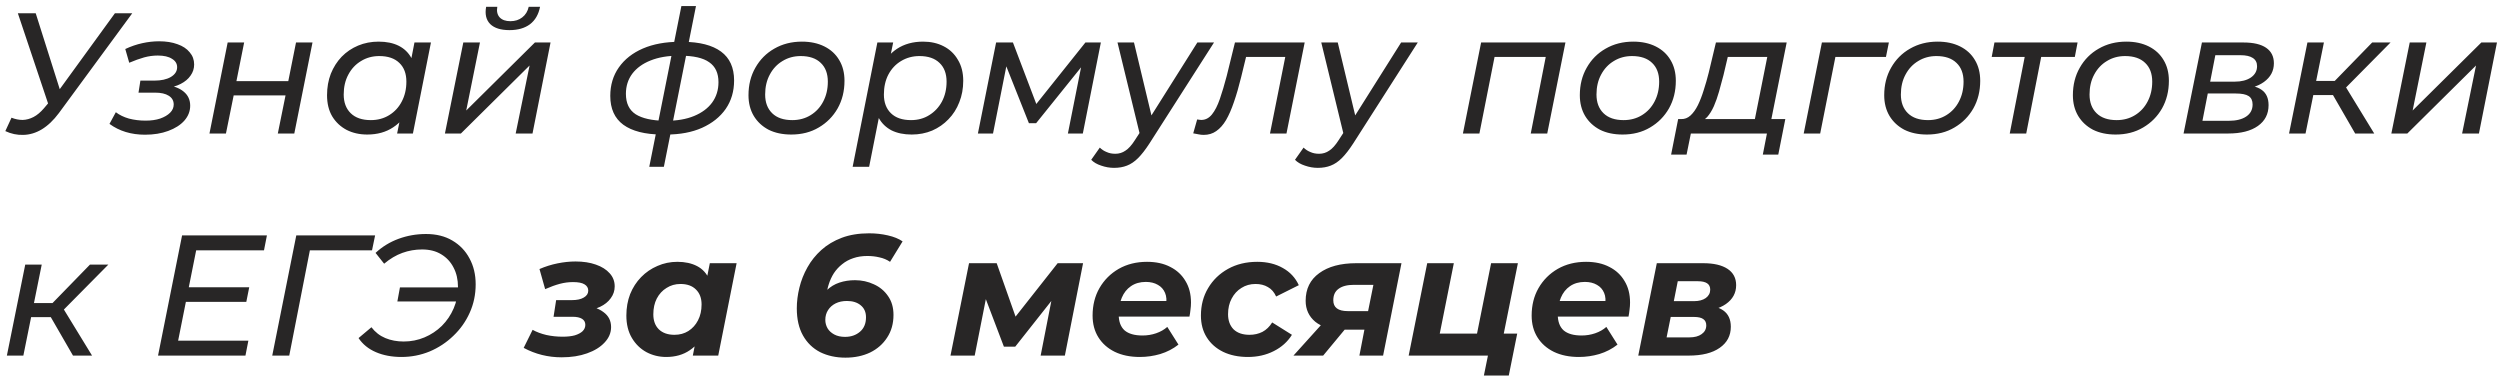 <?xml version="1.0" encoding="UTF-8"?> <svg xmlns="http://www.w3.org/2000/svg" width="394" height="60" viewBox="0 0 394 60" fill="none"> <path d="M1.813 18.551C2.409 18.786 2.995 18.903 3.573 18.903C4.15 18.885 4.718 18.732 5.278 18.443C5.837 18.154 6.387 17.694 6.929 17.062L8.12 15.655L8.471 15.357L18.107 2.095H20.84L9.283 17.82C8.435 18.957 7.533 19.814 6.577 20.392C5.639 20.951 4.673 21.239 3.681 21.258C2.707 21.294 1.759 21.095 0.839 20.662L1.813 18.551ZM8.065 17.766L2.815 2.095H5.63L9.906 15.601L8.065 17.766ZM22.856 21.23C20.673 21.23 18.805 20.662 17.254 19.525L18.255 17.685C18.814 18.118 19.5 18.452 20.312 18.686C21.142 18.903 22.017 19.011 22.937 19.011C23.822 19.011 24.588 18.903 25.238 18.686C25.905 18.452 26.429 18.145 26.808 17.766C27.187 17.387 27.376 16.954 27.376 16.467C27.376 15.872 27.114 15.412 26.591 15.087C26.086 14.762 25.364 14.6 24.426 14.6H21.828L22.125 12.705H24.318C25.4 12.705 26.266 12.515 26.916 12.137C27.584 11.74 27.917 11.225 27.917 10.594C27.917 10.034 27.647 9.592 27.105 9.268C26.582 8.925 25.833 8.753 24.859 8.753C24.137 8.753 23.416 8.853 22.694 9.051C21.99 9.25 21.214 9.529 20.366 9.89L19.744 7.725C20.628 7.31 21.521 7.003 22.423 6.805C23.325 6.606 24.209 6.507 25.076 6.507C26.176 6.507 27.142 6.66 27.971 6.967C28.802 7.256 29.442 7.68 29.893 8.239C30.362 8.78 30.597 9.421 30.597 10.161C30.597 10.81 30.407 11.397 30.028 11.92C29.668 12.443 29.153 12.876 28.486 13.219C27.836 13.562 27.06 13.778 26.158 13.869L26.104 13.382C27.331 13.526 28.278 13.878 28.946 14.437C29.631 14.996 29.974 15.736 29.974 16.657C29.974 17.523 29.668 18.307 29.054 19.011C28.441 19.697 27.593 20.238 26.51 20.635C25.445 21.032 24.227 21.23 22.856 21.23ZM33.011 21.041L35.88 6.696H38.478L37.26 12.786H45.434L46.652 6.696H49.25L46.381 21.041H43.783L45.001 15.033H36.827L35.609 21.041H33.011ZM57.876 21.203C56.667 21.203 55.584 20.96 54.628 20.473C53.672 19.967 52.914 19.255 52.354 18.334C51.813 17.414 51.542 16.305 51.542 15.005C51.542 13.778 51.741 12.651 52.138 11.622C52.553 10.594 53.121 9.701 53.843 8.943C54.583 8.185 55.449 7.599 56.441 7.184C57.434 6.769 58.507 6.561 59.662 6.561C60.907 6.561 61.962 6.778 62.828 7.211C63.695 7.644 64.362 8.284 64.831 9.132C65.3 9.962 65.535 10.982 65.535 12.191C65.535 13.959 65.228 15.529 64.615 16.9C64.001 18.253 63.117 19.309 61.962 20.067C60.826 20.825 59.463 21.203 57.876 21.203ZM58.444 18.93C59.527 18.93 60.492 18.668 61.34 18.145C62.188 17.622 62.847 16.909 63.316 16.007C63.803 15.087 64.046 14.04 64.046 12.867C64.046 11.604 63.677 10.621 62.937 9.917C62.197 9.195 61.142 8.835 59.77 8.835C58.706 8.835 57.749 9.096 56.901 9.619C56.053 10.125 55.386 10.837 54.898 11.758C54.411 12.66 54.168 13.706 54.168 14.897C54.168 16.142 54.538 17.126 55.277 17.847C56.017 18.569 57.073 18.93 58.444 18.93ZM62.585 21.041L63.343 17.333L64.209 14.004L64.561 10.594L65.319 6.696H67.917L65.075 21.041H62.585ZM70.12 21.041L73.016 6.696H75.641L73.476 17.414L84.302 6.696H86.765L83.923 21.041H81.271L83.463 10.323L72.637 21.041H70.12ZM80.297 4.748C78.925 4.748 77.915 4.432 77.265 3.8C76.616 3.151 76.399 2.24 76.616 1.067H78.375C78.249 1.771 78.375 2.33 78.754 2.745C79.133 3.142 79.692 3.34 80.432 3.34C81.172 3.34 81.794 3.142 82.299 2.745C82.823 2.348 83.165 1.789 83.328 1.067H85.114C84.88 2.276 84.347 3.196 83.517 3.828C82.687 4.441 81.614 4.748 80.297 4.748ZM104.299 21.203C101.647 21.185 99.626 20.671 98.237 19.661C96.865 18.65 96.18 17.135 96.18 15.114C96.18 13.4 96.631 11.902 97.533 10.621C98.435 9.34 99.698 8.347 101.322 7.644C102.964 6.94 104.886 6.588 107.087 6.588H107.628C110.263 6.606 112.265 7.12 113.637 8.131C115.008 9.141 115.694 10.657 115.694 12.678C115.694 14.392 115.252 15.89 114.367 17.171C113.483 18.434 112.238 19.426 110.632 20.148C109.045 20.852 107.177 21.203 105.03 21.203H104.299ZM104.759 19.038H105.003C106.699 19.038 108.161 18.786 109.387 18.28C110.614 17.775 111.562 17.072 112.229 16.169C112.897 15.249 113.231 14.175 113.231 12.948C113.231 11.523 112.744 10.477 111.769 9.809C110.813 9.123 109.297 8.78 107.222 8.78H106.952C105.237 8.78 103.758 9.033 102.513 9.538C101.286 10.025 100.33 10.72 99.644 11.622C98.976 12.524 98.643 13.58 98.643 14.789C98.643 16.268 99.157 17.342 100.185 18.01C101.214 18.659 102.738 19.002 104.759 19.038ZM102.323 26.292L107.385 0.959H109.685L104.624 26.292H102.323ZM124.702 21.203C123.33 21.203 122.14 20.951 121.129 20.446C120.137 19.922 119.361 19.201 118.801 18.28C118.242 17.342 117.962 16.25 117.962 15.005C117.962 13.382 118.323 11.938 119.045 10.675C119.767 9.394 120.759 8.393 122.022 7.671C123.303 6.931 124.756 6.561 126.38 6.561C127.733 6.561 128.915 6.814 129.925 7.319C130.936 7.824 131.712 8.537 132.253 9.457C132.812 10.377 133.092 11.469 133.092 12.732C133.092 14.356 132.731 15.808 132.009 17.09C131.288 18.352 130.295 19.354 129.032 20.094C127.787 20.834 126.344 21.203 124.702 21.203ZM124.864 18.93C125.947 18.93 126.912 18.668 127.76 18.145C128.608 17.622 129.267 16.909 129.736 16.007C130.223 15.087 130.467 14.04 130.467 12.867C130.467 11.604 130.097 10.621 129.357 9.917C128.617 9.195 127.562 8.835 126.19 8.835C125.126 8.835 124.169 9.096 123.321 9.619C122.473 10.125 121.806 10.837 121.319 11.758C120.831 12.66 120.588 13.706 120.588 14.897C120.588 16.142 120.958 17.126 121.697 17.847C122.437 18.569 123.493 18.93 124.864 18.93ZM143.686 21.203C142.459 21.203 141.404 20.987 140.52 20.554C139.654 20.103 138.986 19.462 138.517 18.632C138.048 17.784 137.813 16.765 137.813 15.574C137.813 13.77 138.12 12.2 138.733 10.864C139.347 9.511 140.222 8.456 141.359 7.698C142.513 6.94 143.885 6.561 145.473 6.561C146.7 6.561 147.782 6.805 148.72 7.292C149.677 7.779 150.426 8.492 150.967 9.43C151.526 10.35 151.806 11.451 151.806 12.732C151.806 13.959 151.598 15.087 151.183 16.115C150.786 17.144 150.218 18.037 149.478 18.795C148.756 19.552 147.899 20.148 146.907 20.581C145.915 20.996 144.841 21.203 143.686 21.203ZM134.376 26.292L138.273 6.696H140.763L140.005 10.404L139.166 13.733L138.787 17.144L136.974 26.292H134.376ZM143.578 18.93C144.661 18.93 145.617 18.668 146.447 18.145C147.295 17.622 147.963 16.909 148.45 16.007C148.937 15.087 149.181 14.04 149.181 12.867C149.181 11.604 148.811 10.621 148.071 9.917C147.331 9.195 146.276 8.835 144.904 8.835C143.84 8.835 142.874 9.096 142.008 9.619C141.16 10.125 140.493 10.837 140.005 11.758C139.536 12.66 139.302 13.706 139.302 14.897C139.302 16.142 139.672 17.126 140.411 17.847C141.151 18.569 142.207 18.93 143.578 18.93ZM154.117 21.041L156.986 6.696H159.639L163.671 17.306H162.589L171.06 6.696H173.496L170.654 21.041H168.3L170.573 9.619L170.979 9.863L163.292 19.417H162.156L158.285 9.674L158.773 9.565L156.499 21.041H154.117ZM175.577 26.454C174.891 26.454 174.214 26.337 173.547 26.102C172.879 25.886 172.356 25.579 171.977 25.182L173.33 23.26C173.637 23.567 173.998 23.802 174.413 23.964C174.81 24.145 175.261 24.235 175.766 24.235C176.362 24.235 176.894 24.072 177.363 23.747C177.85 23.441 178.346 22.89 178.852 22.097L180.205 20.012L180.503 19.715L188.703 6.696H191.329L181.152 22.611C180.521 23.585 179.925 24.352 179.366 24.911C178.807 25.471 178.22 25.868 177.607 26.102C177.011 26.337 176.335 26.454 175.577 26.454ZM179.718 21.501L176.118 6.696H178.716L181.775 19.471L179.718 21.501ZM188.052 21.014L188.674 18.822C188.8 18.84 188.918 18.858 189.026 18.876C189.134 18.894 189.234 18.903 189.324 18.903C189.973 18.903 190.533 18.614 191.002 18.037C191.471 17.459 191.886 16.647 192.247 15.601C192.608 14.554 192.969 13.345 193.329 11.974L194.629 6.696H205.617L202.748 21.041H200.15L202.721 8.158L203.235 8.97H195.874L196.577 8.158L195.603 12.164C195.242 13.643 194.863 14.951 194.466 16.088C194.087 17.207 193.672 18.154 193.221 18.93C192.77 19.688 192.256 20.265 191.678 20.662C191.119 21.059 190.46 21.258 189.703 21.258C189.432 21.258 189.17 21.23 188.918 21.176C188.647 21.14 188.358 21.086 188.052 21.014ZM207.69 26.454C207.005 26.454 206.328 26.337 205.66 26.102C204.993 25.886 204.469 25.579 204.091 25.182L205.444 23.26C205.751 23.567 206.111 23.802 206.526 23.964C206.923 24.145 207.374 24.235 207.88 24.235C208.475 24.235 209.007 24.072 209.477 23.747C209.964 23.441 210.46 22.89 210.965 22.097L212.318 20.012L212.616 19.715L220.817 6.696H223.442L213.266 22.611C212.634 23.585 212.039 24.352 211.479 24.911C210.92 25.471 210.334 25.868 209.72 26.102C209.125 26.337 208.448 26.454 207.69 26.454ZM211.831 21.501L208.232 6.696H210.83L213.888 19.471L211.831 21.501ZM230.555 21.041L233.424 6.696H246.713L243.845 21.041H241.246L243.736 8.32L244.223 8.97H234.886L235.671 8.32L233.154 21.041H230.555ZM255.72 21.203C254.348 21.203 253.157 20.951 252.147 20.446C251.155 19.922 250.379 19.201 249.819 18.28C249.26 17.342 248.98 16.25 248.98 15.005C248.98 13.382 249.341 11.938 250.063 10.675C250.785 9.394 251.777 8.393 253.04 7.671C254.321 6.931 255.774 6.561 257.398 6.561C258.751 6.561 259.933 6.814 260.943 7.319C261.954 7.824 262.729 8.537 263.271 9.457C263.83 10.377 264.11 11.469 264.11 12.732C264.11 14.356 263.749 15.808 263.027 17.09C262.305 18.352 261.313 19.354 260.05 20.094C258.805 20.834 257.362 21.203 255.72 21.203ZM255.882 18.93C256.965 18.93 257.93 18.668 258.778 18.145C259.626 17.622 260.285 16.909 260.754 16.007C261.241 15.087 261.484 14.04 261.484 12.867C261.484 11.604 261.115 10.621 260.375 9.917C259.635 9.195 258.579 8.835 257.208 8.835C256.144 8.835 255.187 9.096 254.339 9.619C253.491 10.125 252.824 10.837 252.336 11.758C251.849 12.66 251.606 13.706 251.606 14.897C251.606 16.142 251.976 17.126 252.715 17.847C253.455 18.569 254.511 18.93 255.882 18.93ZM276.358 19.823L278.523 8.97H272.298L271.621 11.839C271.387 12.723 271.152 13.589 270.918 14.437C270.683 15.267 270.412 16.034 270.106 16.738C269.799 17.423 269.447 17.992 269.05 18.443C268.653 18.876 268.175 19.137 267.616 19.228L264.936 18.767C265.495 18.786 265.992 18.596 266.425 18.199C266.858 17.802 267.246 17.261 267.588 16.575C267.931 15.872 268.238 15.078 268.509 14.194C268.797 13.309 269.059 12.398 269.294 11.46L270.43 6.696H281.581L278.956 19.823H276.358ZM263.366 24.37L264.476 18.767H281.365L280.255 24.37H277.819L278.469 21.041H266.479L265.802 24.37H263.366ZM284.263 21.041L287.132 6.696H297.687L297.227 8.97H288.62L289.378 8.374L286.861 21.041H284.263ZM303.692 21.203C302.32 21.203 301.129 20.951 300.119 20.446C299.127 19.922 298.351 19.201 297.791 18.28C297.232 17.342 296.952 16.25 296.952 15.005C296.952 13.382 297.313 11.938 298.035 10.675C298.757 9.394 299.749 8.393 301.012 7.671C302.293 6.931 303.746 6.561 305.37 6.561C306.723 6.561 307.905 6.814 308.915 7.319C309.926 7.824 310.702 8.537 311.243 9.457C311.802 10.377 312.082 11.469 312.082 12.732C312.082 14.356 311.721 15.808 310.999 17.09C310.277 18.352 309.285 19.354 308.022 20.094C306.777 20.834 305.334 21.203 303.692 21.203ZM303.854 18.93C304.937 18.93 305.902 18.668 306.75 18.145C307.598 17.622 308.257 16.909 308.726 16.007C309.213 15.087 309.457 14.04 309.457 12.867C309.457 11.604 309.087 10.621 308.347 9.917C307.607 9.195 306.552 8.835 305.18 8.835C304.116 8.835 303.159 9.096 302.311 9.619C301.463 10.125 300.796 10.837 300.308 11.758C299.821 12.66 299.578 13.706 299.578 14.897C299.578 16.142 299.948 17.126 300.687 17.847C301.427 18.569 302.483 18.93 303.854 18.93ZM316.735 21.041L319.225 8.293L319.712 8.97H313.893L314.326 6.696H327.425L326.992 8.97H321.065L321.823 8.293L319.333 21.041H316.735ZM333.426 21.203C332.055 21.203 330.864 20.951 329.854 20.446C328.861 19.922 328.085 19.201 327.526 18.28C326.967 17.342 326.687 16.25 326.687 15.005C326.687 13.382 327.048 11.938 327.77 10.675C328.491 9.394 329.484 8.393 330.747 7.671C332.028 6.931 333.48 6.561 335.104 6.561C336.458 6.561 337.64 6.814 338.65 7.319C339.66 7.824 340.436 8.537 340.978 9.457C341.537 10.377 341.817 11.469 341.817 12.732C341.817 14.356 341.456 15.808 340.734 17.09C340.012 18.352 339.02 19.354 337.757 20.094C336.512 20.834 335.068 21.203 333.426 21.203ZM333.589 18.93C334.671 18.93 335.637 18.668 336.485 18.145C337.333 17.622 337.991 16.909 338.46 16.007C338.948 15.087 339.191 14.04 339.191 12.867C339.191 11.604 338.821 10.621 338.082 9.917C337.342 9.195 336.286 8.835 334.915 8.835C333.85 8.835 332.894 9.096 332.046 9.619C331.198 10.125 330.53 10.837 330.043 11.758C329.556 12.66 329.312 13.706 329.312 14.897C329.312 16.142 329.682 17.126 330.422 17.847C331.162 18.569 332.217 18.93 333.589 18.93ZM344.129 21.041L347.025 6.696H353.575C355.144 6.696 356.335 6.976 357.147 7.535C357.959 8.095 358.365 8.907 358.365 9.971C358.365 11.18 357.842 12.164 356.795 12.921C355.767 13.661 354.414 14.031 352.736 14.031L353.088 13.382C354.603 13.382 355.722 13.643 356.444 14.166C357.165 14.672 357.526 15.475 357.526 16.575C357.526 17.965 356.967 19.056 355.848 19.85C354.729 20.644 353.169 21.041 351.166 21.041H344.129ZM347.106 19.038H351.247C352.42 19.038 353.34 18.813 354.008 18.362C354.675 17.91 355.009 17.279 355.009 16.467C355.009 15.854 354.802 15.412 354.387 15.141C353.972 14.87 353.295 14.735 352.357 14.735H347.945L347.106 19.038ZM348.324 12.867H352.221C353.25 12.867 354.089 12.651 354.738 12.218C355.388 11.767 355.713 11.171 355.713 10.431C355.713 9.854 355.487 9.421 355.036 9.132C354.603 8.844 353.954 8.699 353.088 8.699H349.136L348.324 12.867ZM371.174 21.041L367.114 14.004L369.28 13.03L374.178 21.041H371.174ZM360.754 21.041L363.65 6.696H366.248L363.352 21.041H360.754ZM363.812 14.978L364.218 12.759H368.955L368.549 14.978H363.812ZM369.361 14.166L366.898 13.842L373.854 6.696H376.75L369.361 14.166ZM376.877 21.041L379.773 6.696H382.398L380.233 17.414L391.059 6.696H393.522L390.68 21.041H388.028L390.22 10.323L379.394 21.041H376.877ZM11.503 56.041L7.443 49.004L9.608 48.03L14.507 56.041H11.503ZM1.083 56.041L3.979 41.697H6.577L3.681 56.041H1.083ZM4.141 49.978L4.547 47.759H9.283L8.877 49.978H4.141ZM9.689 49.166L7.226 48.842L14.182 41.697H17.078L9.689 49.166ZM29.535 45.269H39.279L38.819 47.57H29.075L29.535 45.269ZM28.074 53.686H39.143L38.683 56.041H24.907L28.696 37.095H42.066L41.606 39.45H30.916L28.074 53.686ZM42.906 56.041L46.696 37.095H59.118L58.631 39.45H48.184L48.969 38.773L45.586 56.041H42.906ZM62.624 47.516L63.03 45.296H73.18L72.746 47.516H62.624ZM67.144 36.879C68.75 36.879 70.13 37.222 71.285 37.907C72.458 38.593 73.36 39.531 73.991 40.722C74.641 41.913 74.966 43.275 74.966 44.809C74.966 46.415 74.65 47.912 74.019 49.302C73.405 50.673 72.548 51.882 71.447 52.928C70.365 53.975 69.12 54.796 67.712 55.392C66.305 55.969 64.825 56.258 63.274 56.258C61.758 56.258 60.414 56.005 59.241 55.5C58.068 54.995 57.157 54.255 56.507 53.28L58.537 51.575C59.133 52.351 59.863 52.919 60.73 53.28C61.596 53.641 62.561 53.822 63.626 53.822C64.78 53.822 65.872 53.605 66.9 53.172C67.929 52.739 68.84 52.135 69.634 51.359C70.428 50.565 71.05 49.645 71.501 48.598C71.953 47.552 72.178 46.424 72.178 45.215C72.178 44.06 71.944 43.041 71.474 42.157C71.023 41.272 70.374 40.578 69.526 40.072C68.696 39.567 67.694 39.315 66.521 39.315C65.439 39.315 64.401 39.495 63.409 39.856C62.416 40.217 61.46 40.785 60.54 41.561L59.187 39.856C60.233 38.882 61.442 38.142 62.813 37.637C64.185 37.132 65.628 36.879 67.144 36.879ZM88.513 56.312C86.366 56.312 84.372 55.816 82.532 54.823L83.939 51.981C84.552 52.324 85.274 52.595 86.104 52.793C86.934 52.974 87.791 53.064 88.675 53.064C89.433 53.064 90.074 52.992 90.597 52.847C91.12 52.685 91.526 52.468 91.815 52.198C92.104 51.909 92.248 51.575 92.248 51.196C92.248 50.781 92.077 50.466 91.734 50.249C91.391 50.032 90.886 49.924 90.218 49.924H87.241L87.647 47.299H90.137C90.931 47.299 91.553 47.164 92.004 46.893C92.474 46.622 92.708 46.261 92.708 45.81C92.708 45.377 92.51 45.044 92.113 44.809C91.734 44.574 91.129 44.457 90.299 44.457C89.614 44.457 88.928 44.547 88.242 44.728C87.557 44.908 86.781 45.188 85.915 45.567L85.022 42.4C85.942 42.003 86.889 41.706 87.863 41.507C88.838 41.309 89.785 41.209 90.705 41.209C91.914 41.209 92.979 41.372 93.899 41.697C94.837 42.021 95.568 42.481 96.091 43.077C96.615 43.654 96.876 44.34 96.876 45.134C96.876 45.819 96.669 46.442 96.254 47.001C95.857 47.561 95.297 48.012 94.576 48.355C93.854 48.697 93.024 48.896 92.086 48.95L91.977 48.165C93.294 48.255 94.341 48.598 95.117 49.194C95.911 49.771 96.308 50.556 96.308 51.548C96.308 52.45 95.965 53.262 95.279 53.984C94.612 54.706 93.692 55.274 92.519 55.689C91.364 56.104 90.029 56.312 88.513 56.312ZM104.994 56.258C103.875 56.258 102.837 56.005 101.881 55.5C100.925 54.977 100.158 54.228 99.581 53.253C99.003 52.279 98.715 51.106 98.715 49.735C98.715 48.508 98.913 47.38 99.31 46.352C99.725 45.323 100.302 44.43 101.042 43.672C101.782 42.914 102.639 42.328 103.613 41.913C104.588 41.48 105.634 41.263 106.753 41.263C107.962 41.263 108.999 41.489 109.865 41.94C110.731 42.391 111.372 43.095 111.787 44.051C112.22 44.989 112.373 46.207 112.247 47.705C112.157 49.419 111.805 50.926 111.192 52.225C110.578 53.506 109.748 54.498 108.702 55.202C107.673 55.906 106.437 56.258 104.994 56.258ZM106.293 52.766C107.123 52.766 107.853 52.568 108.485 52.171C109.135 51.756 109.64 51.196 110.001 50.493C110.38 49.771 110.569 48.932 110.569 47.976C110.569 46.983 110.271 46.198 109.676 45.621C109.098 45.044 108.287 44.755 107.24 44.755C106.428 44.755 105.697 44.962 105.048 45.377C104.398 45.774 103.884 46.334 103.505 47.055C103.144 47.759 102.964 48.589 102.964 49.545C102.964 50.538 103.252 51.323 103.83 51.9C104.425 52.477 105.246 52.766 106.293 52.766ZM109.189 56.041L109.757 53.145L110.704 48.815L111.273 44.484L111.868 41.48H116.09L113.194 56.041H109.189ZM133.235 56.366C131.756 56.366 130.43 56.077 129.257 55.5C128.102 54.904 127.2 54.029 126.55 52.874C125.901 51.72 125.576 50.294 125.576 48.598C125.576 47.533 125.711 46.451 125.982 45.35C126.252 44.232 126.676 43.158 127.254 42.13C127.831 41.101 128.562 40.19 129.446 39.396C130.348 38.584 131.422 37.943 132.667 37.474C133.912 37.005 135.346 36.771 136.97 36.771C137.999 36.771 138.982 36.879 139.92 37.095C140.877 37.312 141.653 37.628 142.248 38.043L140.272 41.263C139.767 40.921 139.208 40.686 138.594 40.56C137.999 40.415 137.367 40.343 136.7 40.343C135.87 40.343 135.121 40.461 134.453 40.695C133.804 40.912 133.226 41.227 132.721 41.642C132.216 42.039 131.783 42.508 131.422 43.05C131.079 43.591 130.808 44.177 130.61 44.809C130.411 45.422 130.285 46.063 130.231 46.731C130.195 47.182 130.168 47.542 130.15 47.813C130.132 48.066 130.114 48.3 130.096 48.517L128.824 47.922C129.221 47.019 129.708 46.297 130.285 45.756C130.863 45.197 131.53 44.791 132.288 44.538C133.046 44.286 133.867 44.159 134.751 44.159C135.816 44.159 136.808 44.376 137.728 44.809C138.648 45.224 139.388 45.837 139.947 46.649C140.525 47.461 140.814 48.454 140.814 49.627C140.814 50.998 140.48 52.189 139.812 53.199C139.163 54.21 138.269 54.995 137.133 55.554C135.996 56.095 134.697 56.366 133.235 56.366ZM133.181 53.091C134.119 53.091 134.904 52.82 135.536 52.279C136.167 51.738 136.483 50.98 136.483 50.005C136.483 49.194 136.203 48.562 135.644 48.111C135.103 47.66 134.381 47.434 133.479 47.434C132.793 47.434 132.198 47.561 131.693 47.813C131.187 48.066 130.79 48.418 130.502 48.869C130.213 49.32 130.069 49.834 130.069 50.411C130.069 50.881 130.186 51.323 130.421 51.738C130.655 52.135 131.007 52.459 131.476 52.712C131.945 52.965 132.514 53.091 133.181 53.091ZM149.797 56.041L152.72 41.48H157.078L160.596 51.44H158.837L166.686 41.48H170.691L167.823 56.041H164.006L166.009 45.81L166.632 46.243L160.001 54.634H158.214L154.912 45.946L155.643 45.756L153.613 56.041H149.797ZM179.635 56.258C178.119 56.258 176.802 55.987 175.683 55.446C174.582 54.904 173.725 54.147 173.112 53.172C172.498 52.198 172.192 51.052 172.192 49.735C172.192 48.111 172.553 46.667 173.274 45.404C174.014 44.123 175.024 43.113 176.306 42.373C177.605 41.633 179.093 41.263 180.771 41.263C182.197 41.263 183.424 41.534 184.452 42.075C185.481 42.599 186.275 43.338 186.834 44.295C187.411 45.233 187.7 46.361 187.7 47.678C187.7 48.057 187.673 48.436 187.619 48.815C187.583 49.194 187.529 49.554 187.456 49.897H175.412L175.845 47.434H185.481L183.749 48.192C183.893 47.38 183.848 46.703 183.613 46.162C183.379 45.603 183 45.179 182.476 44.89C181.953 44.583 181.322 44.43 180.582 44.43C179.662 44.43 178.877 44.656 178.227 45.107C177.596 45.54 177.118 46.144 176.793 46.92C176.468 47.696 176.306 48.571 176.306 49.545C176.306 50.664 176.612 51.503 177.226 52.062C177.857 52.604 178.805 52.874 180.068 52.874C180.807 52.874 181.52 52.757 182.206 52.523C182.891 52.288 183.478 51.954 183.965 51.521L185.724 54.309C184.876 54.977 183.92 55.473 182.855 55.797C181.809 56.104 180.735 56.258 179.635 56.258ZM196.681 56.258C195.183 56.258 193.875 55.987 192.756 55.446C191.655 54.904 190.798 54.147 190.185 53.172C189.571 52.198 189.265 51.052 189.265 49.735C189.265 48.111 189.644 46.667 190.401 45.404C191.159 44.123 192.206 43.113 193.541 42.373C194.876 41.633 196.41 41.263 198.142 41.263C199.694 41.263 201.038 41.588 202.175 42.238C203.312 42.869 204.151 43.772 204.692 44.944L201.119 46.731C200.813 46.045 200.38 45.549 199.82 45.242C199.279 44.917 198.629 44.755 197.871 44.755C197.041 44.755 196.302 44.962 195.652 45.377C195.003 45.774 194.488 46.334 194.109 47.055C193.73 47.759 193.541 48.58 193.541 49.518C193.541 50.511 193.83 51.305 194.407 51.9C195.003 52.477 195.842 52.766 196.924 52.766C197.664 52.766 198.341 52.613 198.954 52.306C199.568 51.981 200.082 51.485 200.497 50.817L203.609 52.766C202.924 53.867 201.967 54.724 200.74 55.337C199.531 55.951 198.178 56.258 196.681 56.258ZM214.241 56.041L215.188 51.142L215.648 51.954H211.643C209.766 51.954 208.314 51.539 207.285 50.709C206.275 49.861 205.77 48.761 205.77 47.407C205.77 45.531 206.482 44.078 207.908 43.05C209.333 42.003 211.282 41.48 213.754 41.48H220.872L217.976 56.041H214.241ZM203.848 56.041L208.855 50.493H213.131L208.53 56.041H203.848ZM215.432 49.924L216.677 43.753L217.029 44.89H213.375C212.328 44.89 211.526 45.098 210.966 45.513C210.407 45.91 210.127 46.514 210.127 47.326C210.127 48.463 210.885 49.031 212.401 49.031H216.163L215.432 49.924ZM222.006 56.041L224.929 41.48H229.124L226.905 52.577H232.778L234.998 41.48H239.22L236.297 56.041H222.006ZM233.861 59.181L234.51 55.987L235.458 56.041H232.102L232.778 52.577H239.111L237.785 59.181H233.861ZM248.831 56.258C247.315 56.258 245.998 55.987 244.879 55.446C243.778 54.904 242.921 54.147 242.308 53.172C241.694 52.198 241.388 51.052 241.388 49.735C241.388 48.111 241.749 46.667 242.47 45.404C243.21 44.123 244.221 43.113 245.502 42.373C246.801 41.633 248.289 41.263 249.967 41.263C251.393 41.263 252.62 41.534 253.648 42.075C254.677 42.599 255.471 43.338 256.03 44.295C256.607 45.233 256.896 46.361 256.896 47.678C256.896 48.057 256.869 48.436 256.815 48.815C256.779 49.194 256.725 49.554 256.652 49.897H244.608L245.041 47.434H254.677L252.945 48.192C253.089 47.38 253.044 46.703 252.809 46.162C252.575 45.603 252.196 45.179 251.672 44.89C251.149 44.583 250.518 44.43 249.778 44.43C248.858 44.43 248.073 44.656 247.423 45.107C246.792 45.54 246.314 46.144 245.989 46.92C245.664 47.696 245.502 48.571 245.502 49.545C245.502 50.664 245.808 51.503 246.422 52.062C247.053 52.604 248.001 52.874 249.264 52.874C250.003 52.874 250.716 52.757 251.402 52.523C252.087 52.288 252.674 51.954 253.161 51.521L254.92 54.309C254.072 54.977 253.116 55.473 252.051 55.797C251.005 56.104 249.931 56.258 248.831 56.258ZM258.19 56.041L261.113 41.48H268.421C270.081 41.48 271.362 41.778 272.264 42.373C273.166 42.968 273.617 43.826 273.617 44.944C273.617 46.171 273.076 47.164 271.993 47.922C270.929 48.661 269.503 49.031 267.717 49.031L268.069 48.084C269.621 48.084 270.793 48.364 271.587 48.923C272.381 49.482 272.778 50.339 272.778 51.494C272.778 52.901 272.192 54.011 271.019 54.823C269.864 55.635 268.24 56.041 266.147 56.041H258.19ZM262.656 53.172H266.228C267.058 53.172 267.708 53.001 268.177 52.658C268.664 52.315 268.908 51.855 268.908 51.278C268.908 50.827 268.746 50.493 268.421 50.276C268.114 50.06 267.636 49.951 266.986 49.951H263.305L262.656 53.172ZM263.793 47.461H266.986C267.744 47.461 268.358 47.299 268.827 46.974C269.296 46.631 269.53 46.189 269.53 45.648C269.53 45.197 269.368 44.863 269.043 44.647C268.718 44.43 268.24 44.322 267.609 44.322H264.415L263.793 47.461Z" fill="#282626"></path> </svg> 